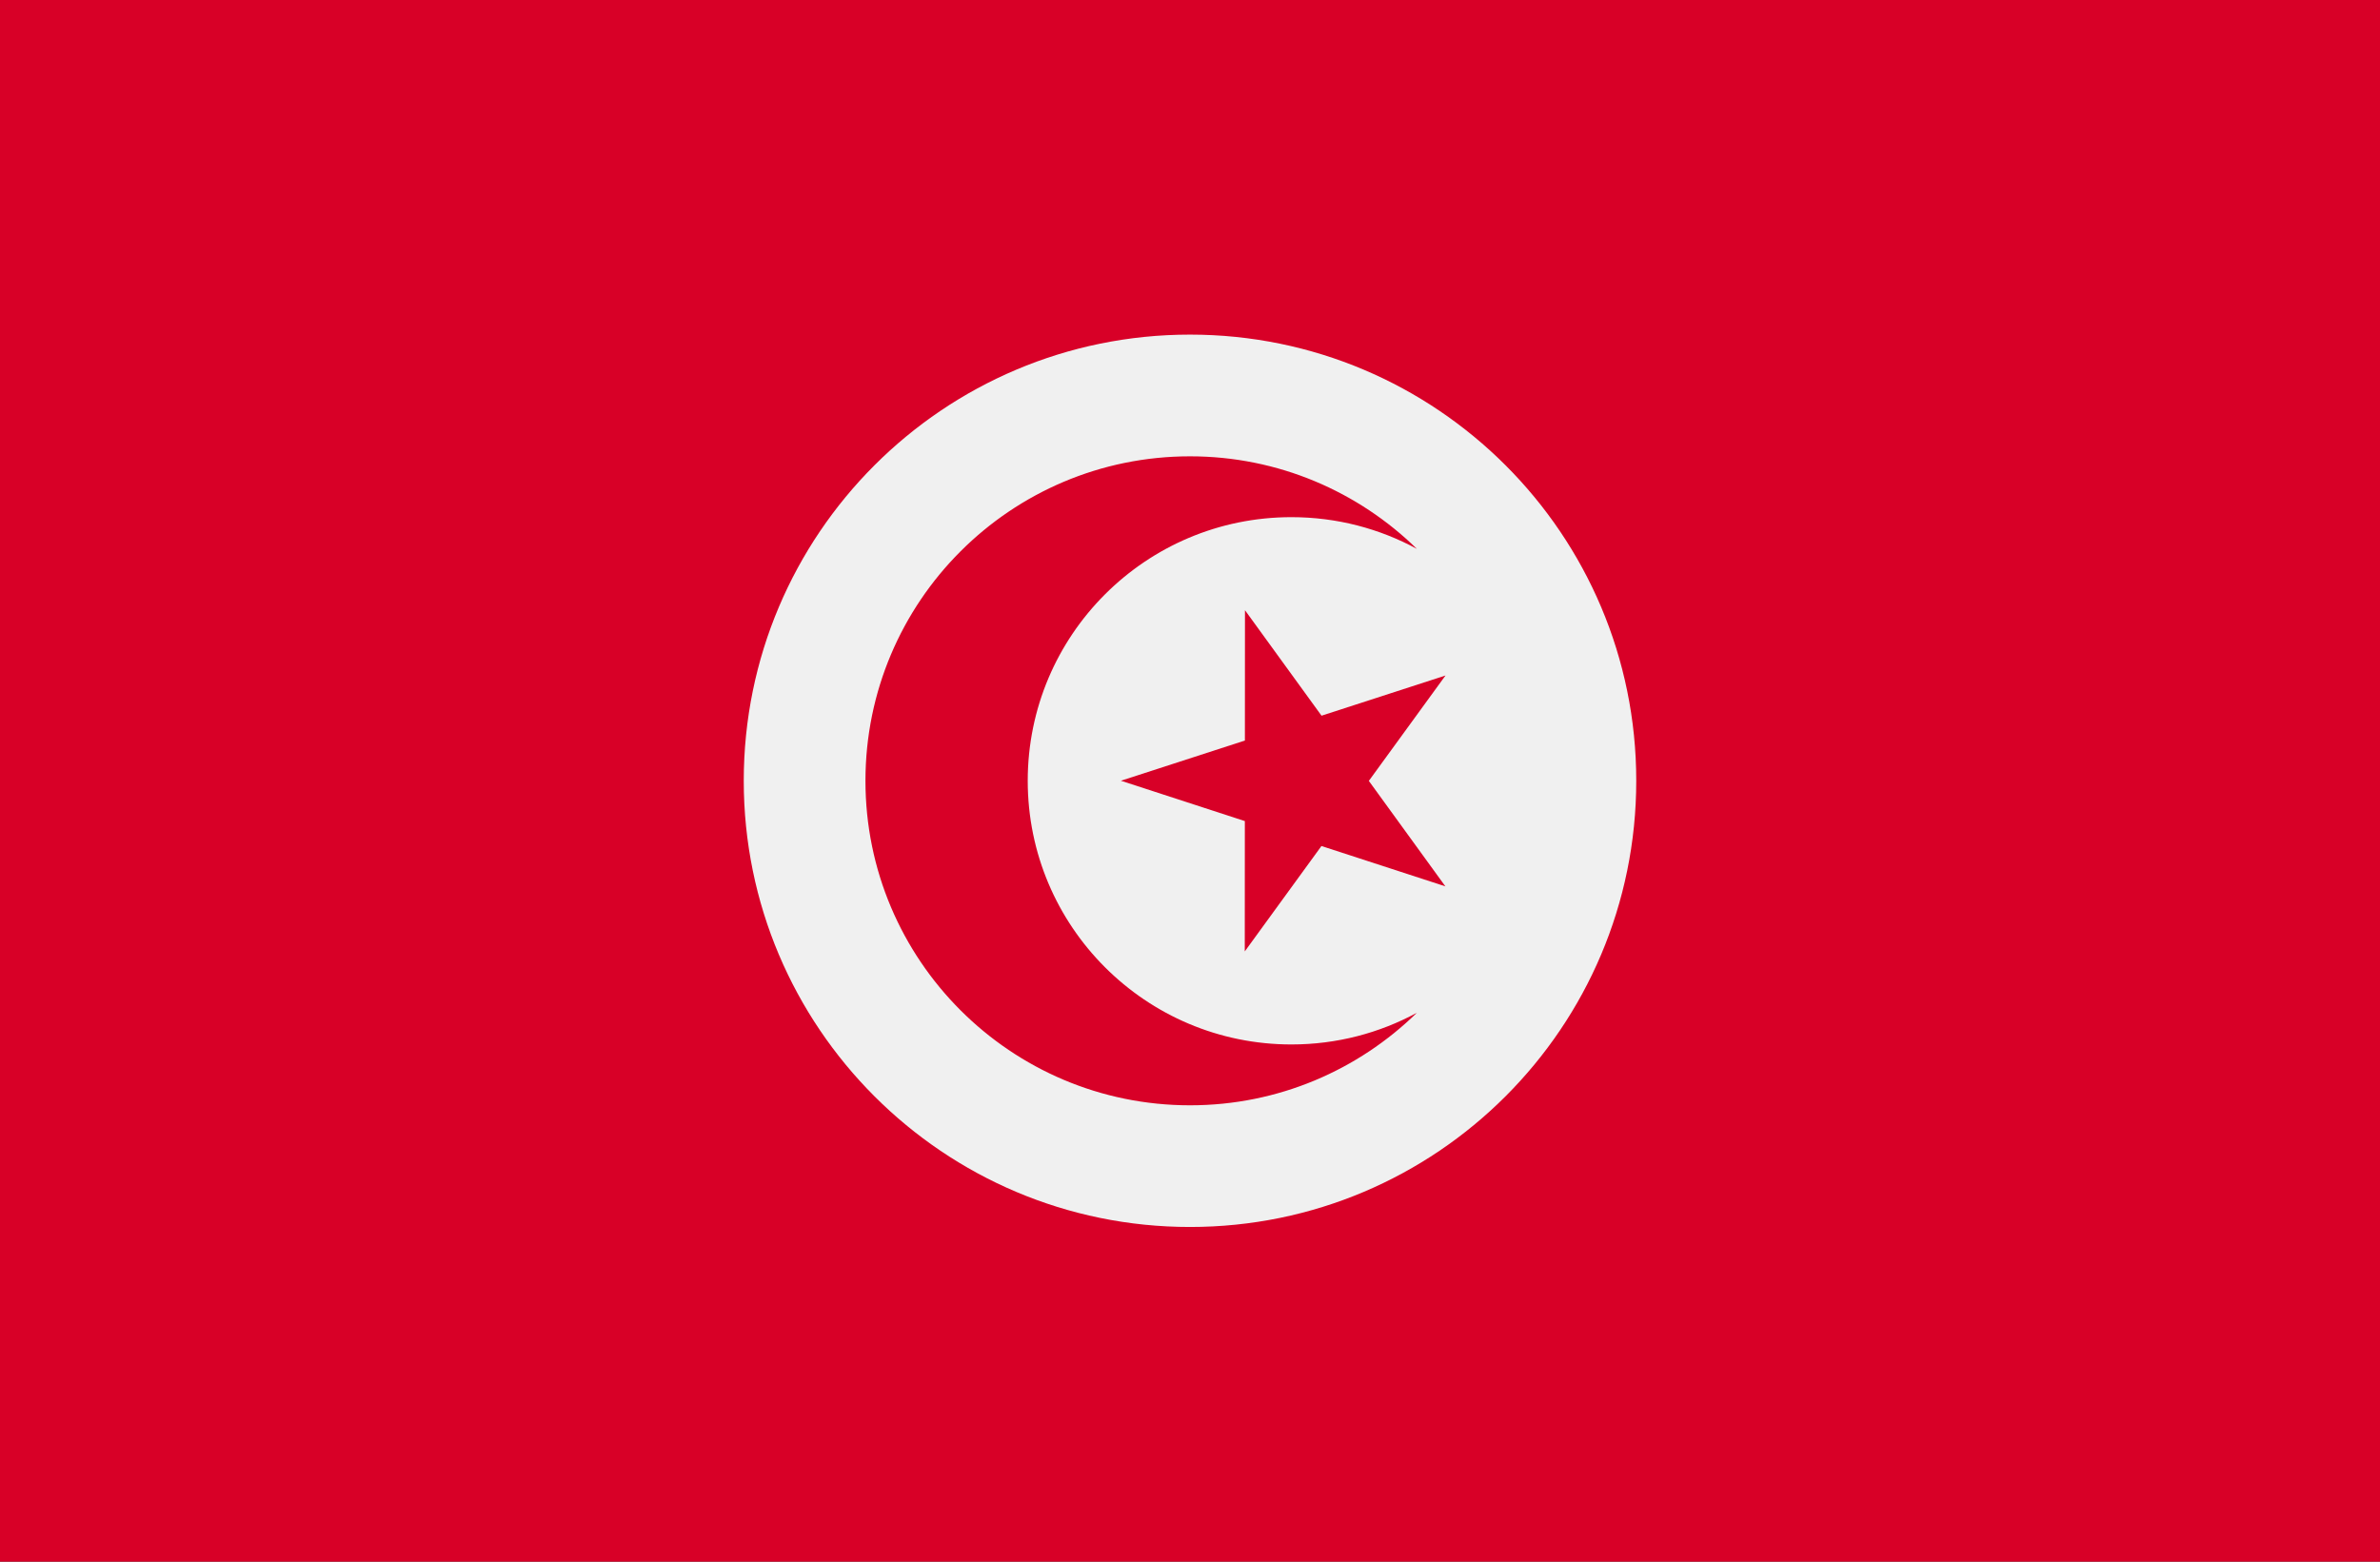 <svg width="512" height="336" viewBox="0 0 512 336" fill="none" xmlns="http://www.w3.org/2000/svg">
<rect x="0" y="0" width="512" height="336" fill="#333333" stroke="none"/>
<g clip-path="url(#clip0)">
<path d="M512 -2.669H0V338.668H512V-2.669Z" fill="#D80027"/>
<path d="M256 263.994C309.019 263.994 352 221.013 352 167.994C352 114.975 309.019 71.994 256 71.994C202.981 71.994 160 114.975 160 167.994C160 221.013 202.981 263.994 256 263.994Z" fill="#F0F0F0"/>
<path d="M267.826 131.291L284.296 153.986L310.969 145.337L294.473 168.013L310.941 190.708L284.277 182.027L267.782 204.703L267.799 176.663L241.135 167.981L267.809 159.333L267.826 131.291Z" fill="#D80027"/>
<path d="M277.818 224.724C246.488 224.724 221.091 199.327 221.091 167.997C221.091 136.667 246.488 111.27 277.818 111.27C287.587 111.27 296.778 113.74 304.803 118.089C292.214 105.779 274.999 98.18 256 98.18C217.442 98.18 186.182 129.439 186.182 167.998C186.182 206.557 217.442 237.816 256 237.816C274.999 237.816 292.215 230.217 304.803 217.907C296.777 222.254 287.587 224.724 277.818 224.724Z" fill="#D80027"/>
</g>
<defs>
<clipPath id="clip0">
<rect width="512" height="336" fill="white"/>
</clipPath>
</defs>
</svg>
